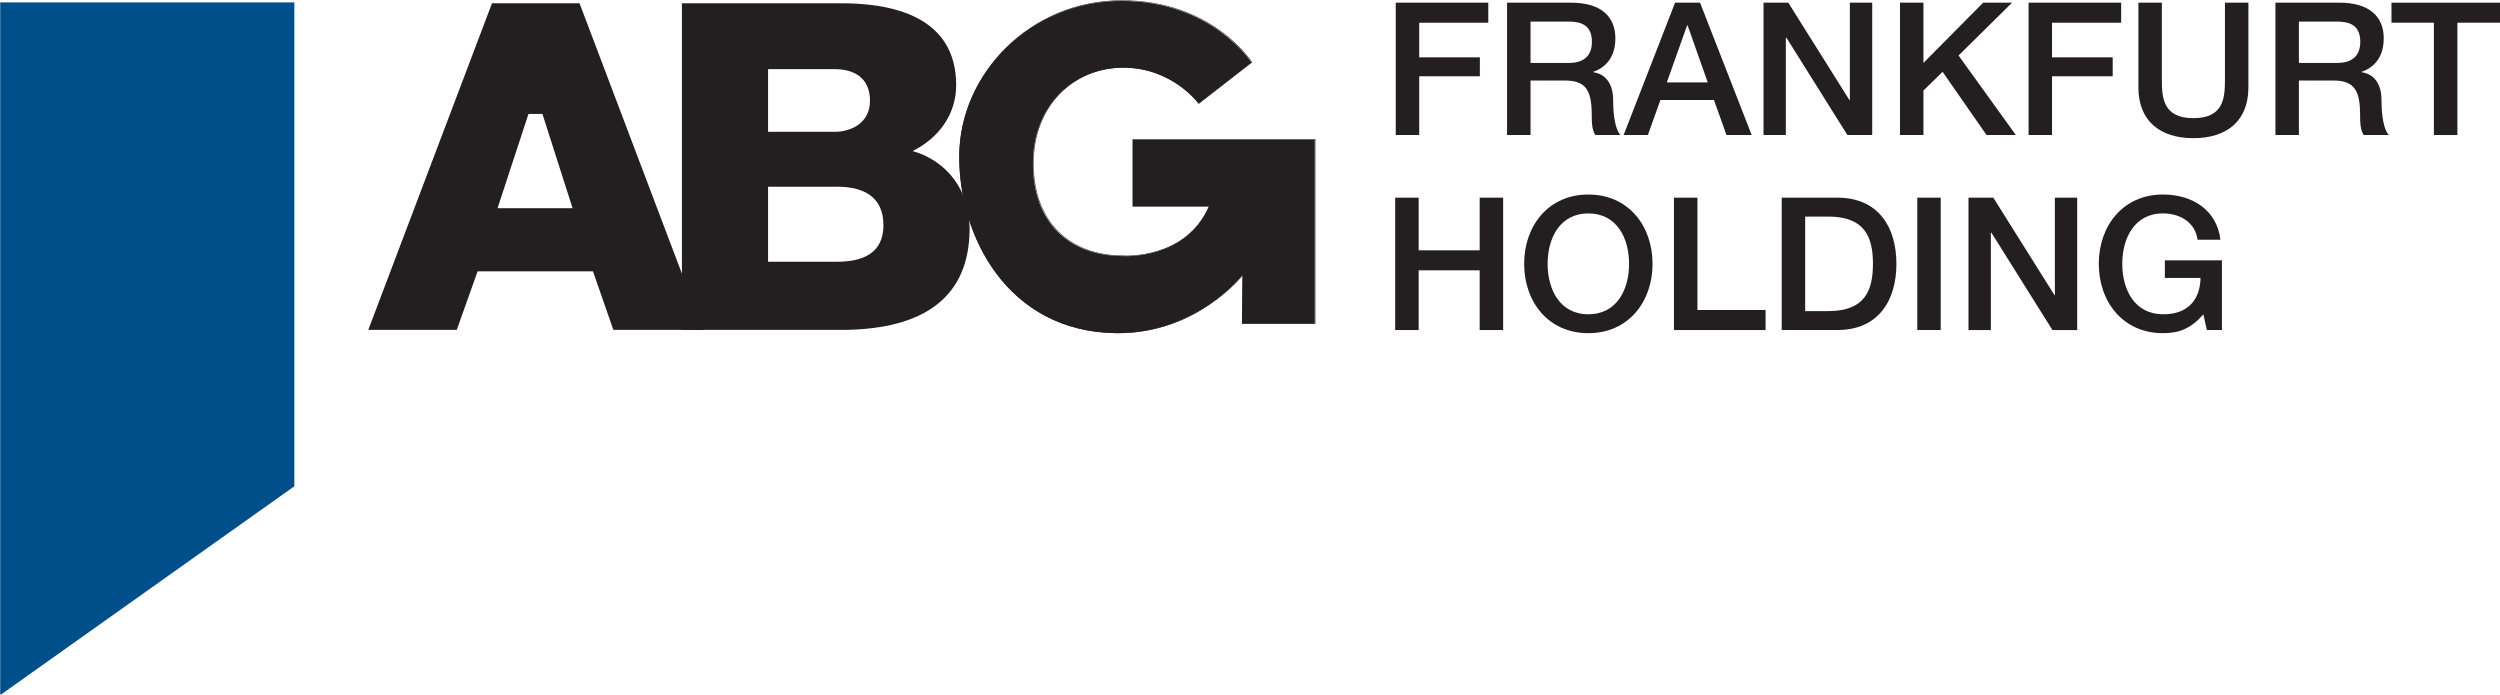 <svg xmlns="http://www.w3.org/2000/svg" width="1794.701" height="498.818"><defs><clipPath clipPathUnits="userSpaceOnUse" id="b"><path d="M380.349 750.394h147.815V709.21H380.349v41.184z"/></clipPath><clipPath clipPathUnits="userSpaceOnUse" id="a"><path d="M380.349 750.394h147.815V709.21H380.349v41.184z"/></clipPath></defs><path d="M0 0h4.437L2.274 6.761h-.055L0 0zm-.328 12.115h5.176l7.313-19.309H6.848L5.642-3.732h-6.82l-1.233-3.462h-5.231l7.314 19.309" style="fill:#231f20;fill-opacity:1;fill-rule:nonzero;stroke:none" transform="matrix(12.142 0 0 -12.142 357.17 149.466)"/><path d="M0 0h4.081C5.697 0 6.82.568 6.82 2.163c0 1.704-1.205 2.272-2.739 2.272H0V0zm0 7.681h3.943c.877 0 2.083.459 2.083 1.838 0 1.407-1.014 1.867-2.083 1.867H0V7.681zm-5.094 7.599h9.147c3.37.054 7.068-.812 7.068-4.841 0-1.731-1.042-3.137-2.576-3.894 2.082-.596 3.37-2.38 3.37-4.571 0-4.597-3.424-6.004-7.615-6.004h-9.394v19.31" style="fill:#231f20;fill-opacity:1;fill-rule:nonzero;stroke:none" transform="matrix(12.142 0 0 -12.142 551.387 187.895)"/><path d="M0 0h5.472v-1.184H1.388v-2.049h3.585v-1.118H1.388v-3.474H0V0" style="fill:#231f20;fill-opacity:1;fill-rule:nonzero;stroke:none" transform="matrix(12.142 0 0 -12.142 1001.975 1.921)"/><path d="M0 0h2.276c.875 0 1.353.427 1.353 1.249 0 .998-.654 1.195-1.376 1.195H0V0zm-1.388 3.562h3.785c1.732 0 2.619-.789 2.619-2.115 0-1.502-1.054-1.885-1.309-1.973v-.022c.477-.065 1.177-.416 1.177-1.655 0-.909.132-1.743.432-2.06H3.829c-.21.339-.21.767-.21 1.151 0 1.435-.3 2.07-1.577 2.07H0v-3.221h-1.388v7.825" style="fill:#231f20;fill-opacity:1;fill-rule:nonzero;stroke:none" transform="matrix(12.142 0 0 -12.142 1098.744 45.17)"/><path d="M0 0h2.42L1.232 3.365h-.033L0 0zm.489 4.713h1.476l3.053-7.825H3.529l-.743 2.071H-.378l-.743-2.071h-1.432L.489 4.713" style="fill:#231f20;fill-opacity:1;fill-rule:nonzero;stroke:none" transform="matrix(12.142 0 0 -12.142 1196.569 59.145)"/><path d="M0 0h1.464l3.619-5.765h.022V0h1.321v-7.825H4.96L1.353-2.071H1.32v-5.754H0V0" style="fill:#231f20;fill-opacity:1;fill-rule:nonzero;stroke:none" transform="matrix(12.142 0 0 -12.142 1265.995 1.921)"/><path d="M0 0h1.387v-3.562L4.917 0h1.709L3.463-3.123l3.386-4.702H5.117L2.519-4.088 1.387-5.195v-2.63H0V0" style="fill:#231f20;fill-opacity:1;fill-rule:nonzero;stroke:none" transform="matrix(12.142 0 0 -12.142 1363.965 1.921)"/><path d="M0 0h5.473v-1.184H1.387v-2.049h3.586v-1.118H1.387v-3.474H0V0" style="fill:#231f20;fill-opacity:1;fill-rule:nonzero;stroke:none" transform="matrix(12.142 0 0 -12.142 1456.278 1.921)"/><path d="M0 0h1.387v-4.559c0-1.052.067-2.269 1.865-2.269s1.865 1.217 1.865 2.269V0h1.387v-5.008c0-2.006-1.299-3.003-3.252-3.003C1.298-8.011 0-7.014 0-5.008V0" style="fill:#231f20;fill-opacity:1;fill-rule:nonzero;stroke:none" transform="matrix(12.142 0 0 -12.142 1535.114 1.921)"/><path d="M0 0h2.276c.876 0 1.353.427 1.353 1.249 0 .998-.654 1.195-1.376 1.195H0V0zm-1.387 3.562h3.785c1.731 0 2.618-.789 2.618-2.115 0-1.502-1.054-1.885-1.309-1.973v-.022c.478-.065 1.177-.416 1.177-1.655 0-.909.132-1.743.432-2.06H3.829c-.21.339-.21.767-.21 1.151 0 1.435-.3 2.07-1.576 2.07H0v-3.221h-1.387v7.825" style="fill:#231f20;fill-opacity:1;fill-rule:nonzero;stroke:none" transform="matrix(12.142 0 0 -12.142 1650.338 45.17)"/><path d="M0 0h6.416v-1.184h-2.52v-6.641H2.507v6.641H0V0" style="fill:#231f20;fill-opacity:1;fill-rule:nonzero;stroke:none" transform="matrix(12.142 0 0 -12.142 1716.8 1.921)"/><path d="M0 0h1.388v-3.113h3.607V0h1.388v-7.826H4.995v3.53H1.388v-3.53H0V0" style="fill:#231f20;fill-opacity:1;fill-rule:nonzero;stroke:none" transform="matrix(12.142 0 0 -12.142 1001.574 141.902)"/><path d="M0 0c0-1.501.71-2.981 2.408-2.981S4.816-1.501 4.816 0s-.71 2.981-2.408 2.981S0 1.501 0 0zm6.204 0c0-2.235-1.421-4.099-3.796-4.099S-1.388-2.235-1.388 0c0 2.236 1.421 4.099 3.796 4.099S6.204 2.236 6.204 0" style="fill:#231f20;fill-opacity:1;fill-rule:nonzero;stroke:none" transform="matrix(12.142 0 0 -12.142 1111.007 189.412)"/><path d="M0 0h1.388v-6.642h4.03v-1.184H0V0" style="fill:#231f20;fill-opacity:1;fill-rule:nonzero;stroke:none" transform="matrix(12.142 0 0 -12.142 1201.693 141.902)"/><path d="M0 0h1.366C3.54 0 4.007 1.227 4.007 2.795c0 1.567-.467 2.794-2.641 2.794H0V0zm-1.387 6.708h3.285c2.443 0 3.496-1.754 3.496-3.913S4.341-1.118 1.898-1.118h-3.285v7.826" style="fill:#231f20;fill-opacity:1;fill-rule:nonzero;stroke:none" transform="matrix(12.142 0 0 -12.142 1295.9 223.336)"/><path d="M1466.617 159.475h16.827V64.461h-16.827v95.014z" style="fill:#231f20;fill-opacity:1;fill-rule:nonzero;stroke:none" transform="translate(-90.243 77.435)"/><path d="M0 0h1.466l3.619-5.765h.021V0h1.32v-7.826H4.962L1.355-2.072h-.033v-5.754H0V0" style="fill:#231f20;fill-opacity:1;fill-rule:nonzero;stroke:none" transform="matrix(12.142 0 0 -12.142 1413.151 141.902)"/><path d="M0 0h-.888l-.21.921C-1.842.087-2.52-.187-3.485-.187c-2.375 0-3.796 1.864-3.796 4.1 0 2.236 1.421 4.098 3.796 4.098 1.731 0 3.185-.909 3.397-2.674h-1.355c-.132 1.031-1.043 1.557-2.042 1.557-1.697 0-2.408-1.48-2.408-2.981 0-1.502.711-2.981 2.408-2.981 1.421-.022 2.198.822 2.22 2.148h-2.109v1.041H0V0" style="fill:#231f20;fill-opacity:1;fill-rule:nonzero;stroke:none" transform="matrix(12.142 0 0 -12.142 1595.081 236.91)"/><g clip-path="url(#a)" transform="matrix(12.142 0 0 -12.142 -4618.065 9109.775)"><path d="m0 0-17.391-12.347v40.956H0V0" style="fill:#004f8b;fill-opacity:1;fill-rule:nonzero;stroke:none" transform="translate(397.741 721.52)"/></g><path d="M0 0h10.767v-10.885H6.461l.037 2.886s-2.704-3.493-7.472-3.442c-6.41.068-9.333 5.72-9.281 10.53.051 4.809 4.204 9.112 9.588 9.112 5.384 0 7.692-3.645 7.692-3.645l-3.128-2.43S2.359 4.253-.564 4.253s-5.332-2.228-5.332-5.67c0-3.443 2.102-5.468 5.332-5.468 0 0 3.692-.252 5.077 2.936H0V0" style="fill:#231f20;fill-opacity:1;fill-rule:nonzero;stroke:none" transform="matrix(12.142 0 0 -12.142 813.1 100.244)"/><g clip-path="url(#b)" transform="matrix(12.142 0 0 -12.142 -4618.065 9109.775)"><path d="M0 0h10.699v-10.954H6.42l.037 2.904S3.77-11.565-.968-11.514c-6.369.069-9.274 5.757-9.222 10.597.05 4.84 4.177 9.17 9.527 9.17S6.98 4.585 6.98 4.585L3.872 2.14S2.345 4.28-.56 4.28c-2.905 0-5.299-2.242-5.299-5.706 0-3.465 2.089-5.503 5.299-5.503 0 0 3.668-.254 5.044 2.955H0V0z" style="fill:none;stroke:#231f20;stroke-width:.032;stroke-linecap:butt;stroke-linejoin:miter;stroke-miterlimit:10;stroke-opacity:1;stroke-dasharray:none" transform="matrix(1.006 0 0 .994 447.329 742.033)"/></g><path d="M463.38 4.342h20.645v-14.84h-20.646v14.84z" style="fill:#231f20;fill-opacity:1;fill-rule:nonzero;stroke:none" transform="translate(-90.243 77.435)"/></svg>